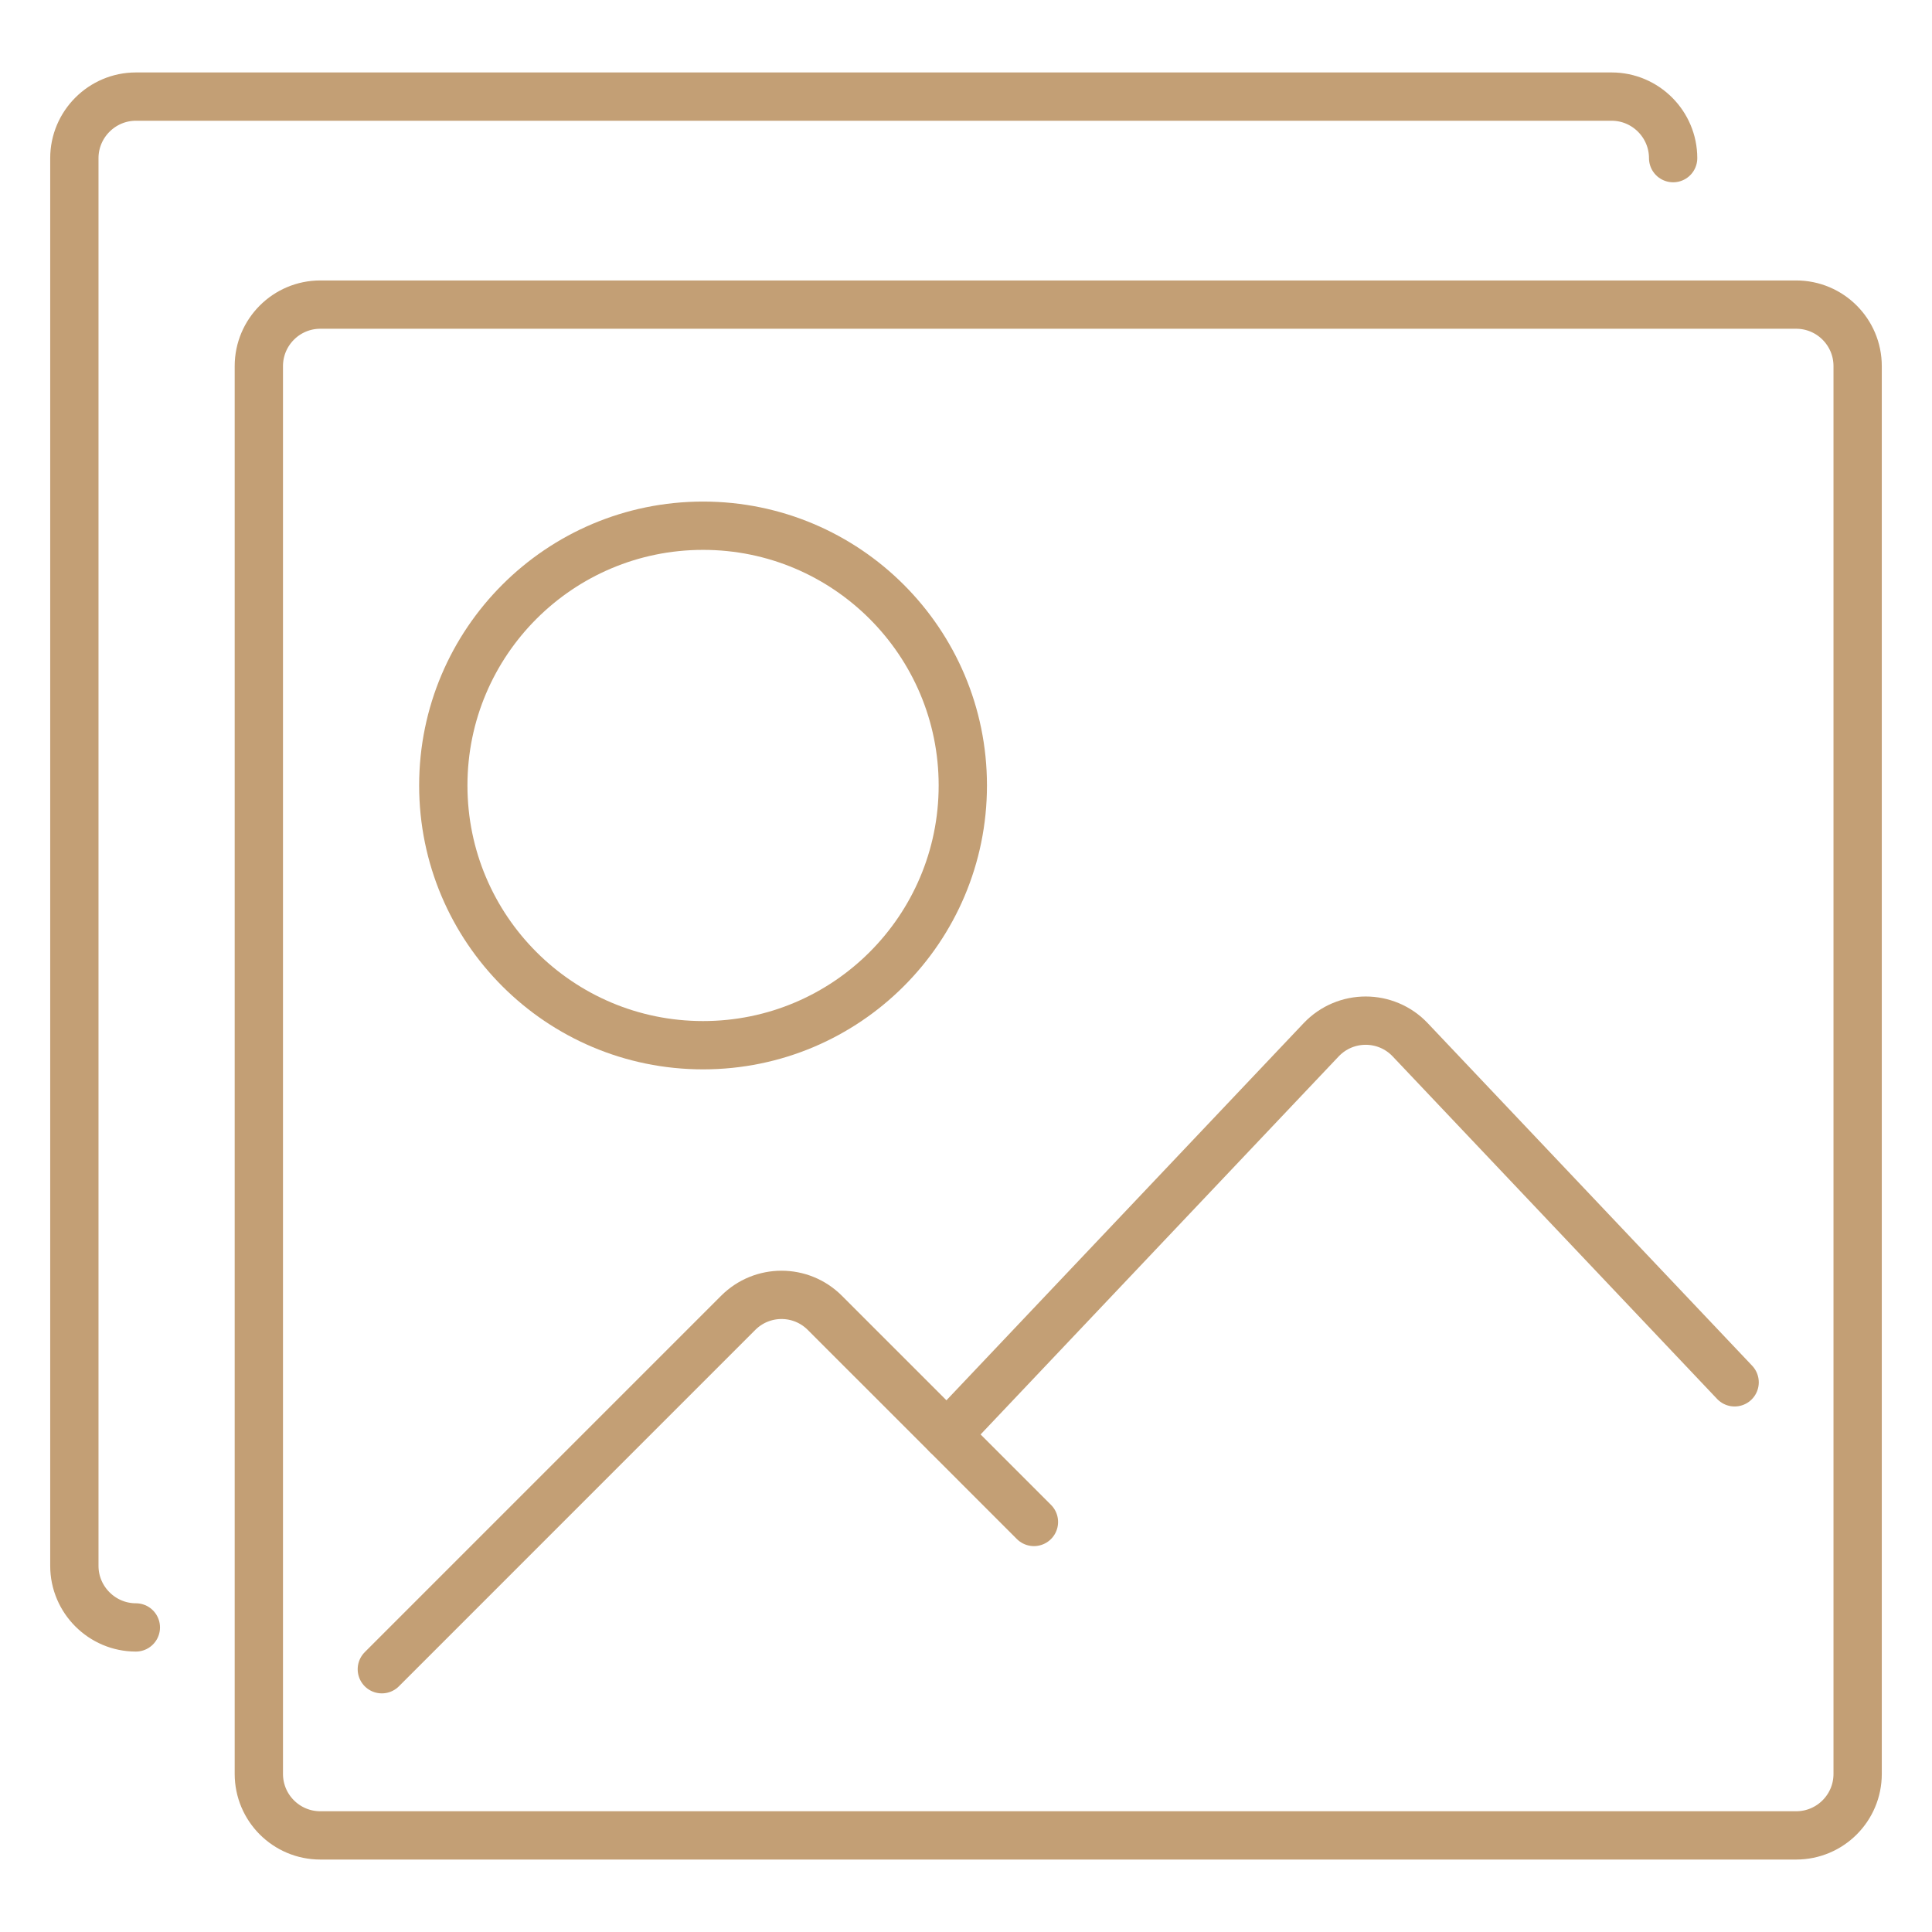 <?xml version="1.0" encoding="utf-8"?>
<!-- Generator: Adobe Illustrator 16.0.0, SVG Export Plug-In . SVG Version: 6.00 Build 0)  -->
<!DOCTYPE svg PUBLIC "-//W3C//DTD SVG 1.1//EN" "http://www.w3.org/Graphics/SVG/1.1/DTD/svg11.dtd">
<svg version="1.1" id="Calque_1" xmlns="http://www.w3.org/2000/svg" xmlns:xlink="http://www.w3.org/1999/xlink" x="0px" y="0px"
	 width="80px" height="80px" viewBox="0 0 80 80" enable-background="new 0 0 80 80" xml:space="preserve">
<g>
	<path fill="none" stroke="#C39F75" stroke-width="2" stroke-linecap="round" stroke-miterlimit="10" d="M74.375,76H13.264
		c-1.406,0-2.546-1.14-2.546-2.546V15.16c0-1.406,1.14-2.547,2.546-2.547h61.111c1.407,0,2.546,1.141,2.546,2.547v58.294
		C76.921,74.86,75.782,76,74.375,76z"/>
	<path fill="none" stroke="#C39F75" stroke-width="2" stroke-linecap="round" stroke-miterlimit="10" d="M5.625,67.388
		c-1.399,0-2.546-1.146-2.546-2.547V6.548C3.079,5.146,4.226,4,5.625,4h61.111c1.4,0,2.545,1.146,2.545,2.548"/>
	<path fill="none" stroke="#C39F75" stroke-width="2" stroke-linecap="round" stroke-miterlimit="10" d="M39.868,32.524
		c0,5.941-4.816,10.756-10.755,10.756c-5.943,0-10.757-4.815-10.757-10.756c0-5.938,4.813-10.755,10.757-10.755
		C35.052,21.769,39.868,26.586,39.868,32.524z"/>
	<path fill="none" stroke="#C39F75" stroke-width="2" stroke-linecap="round" stroke-miterlimit="10" d="M42.813,63.021
		l-2.813-2.814l-3.604-3.604l-0.79-0.789l-1.45-1.451c-0.992-0.994-2.597-0.994-3.59,0L15.811,69.119"/>
	<path fill="none" stroke="#C39F75" stroke-width="2" stroke-linecap="round" stroke-miterlimit="10" d="M39.21,59.416
		l15.495-16.359c1.004-1.059,2.687-1.059,3.69,0l13.432,14.182"/>
</g>
</svg>
